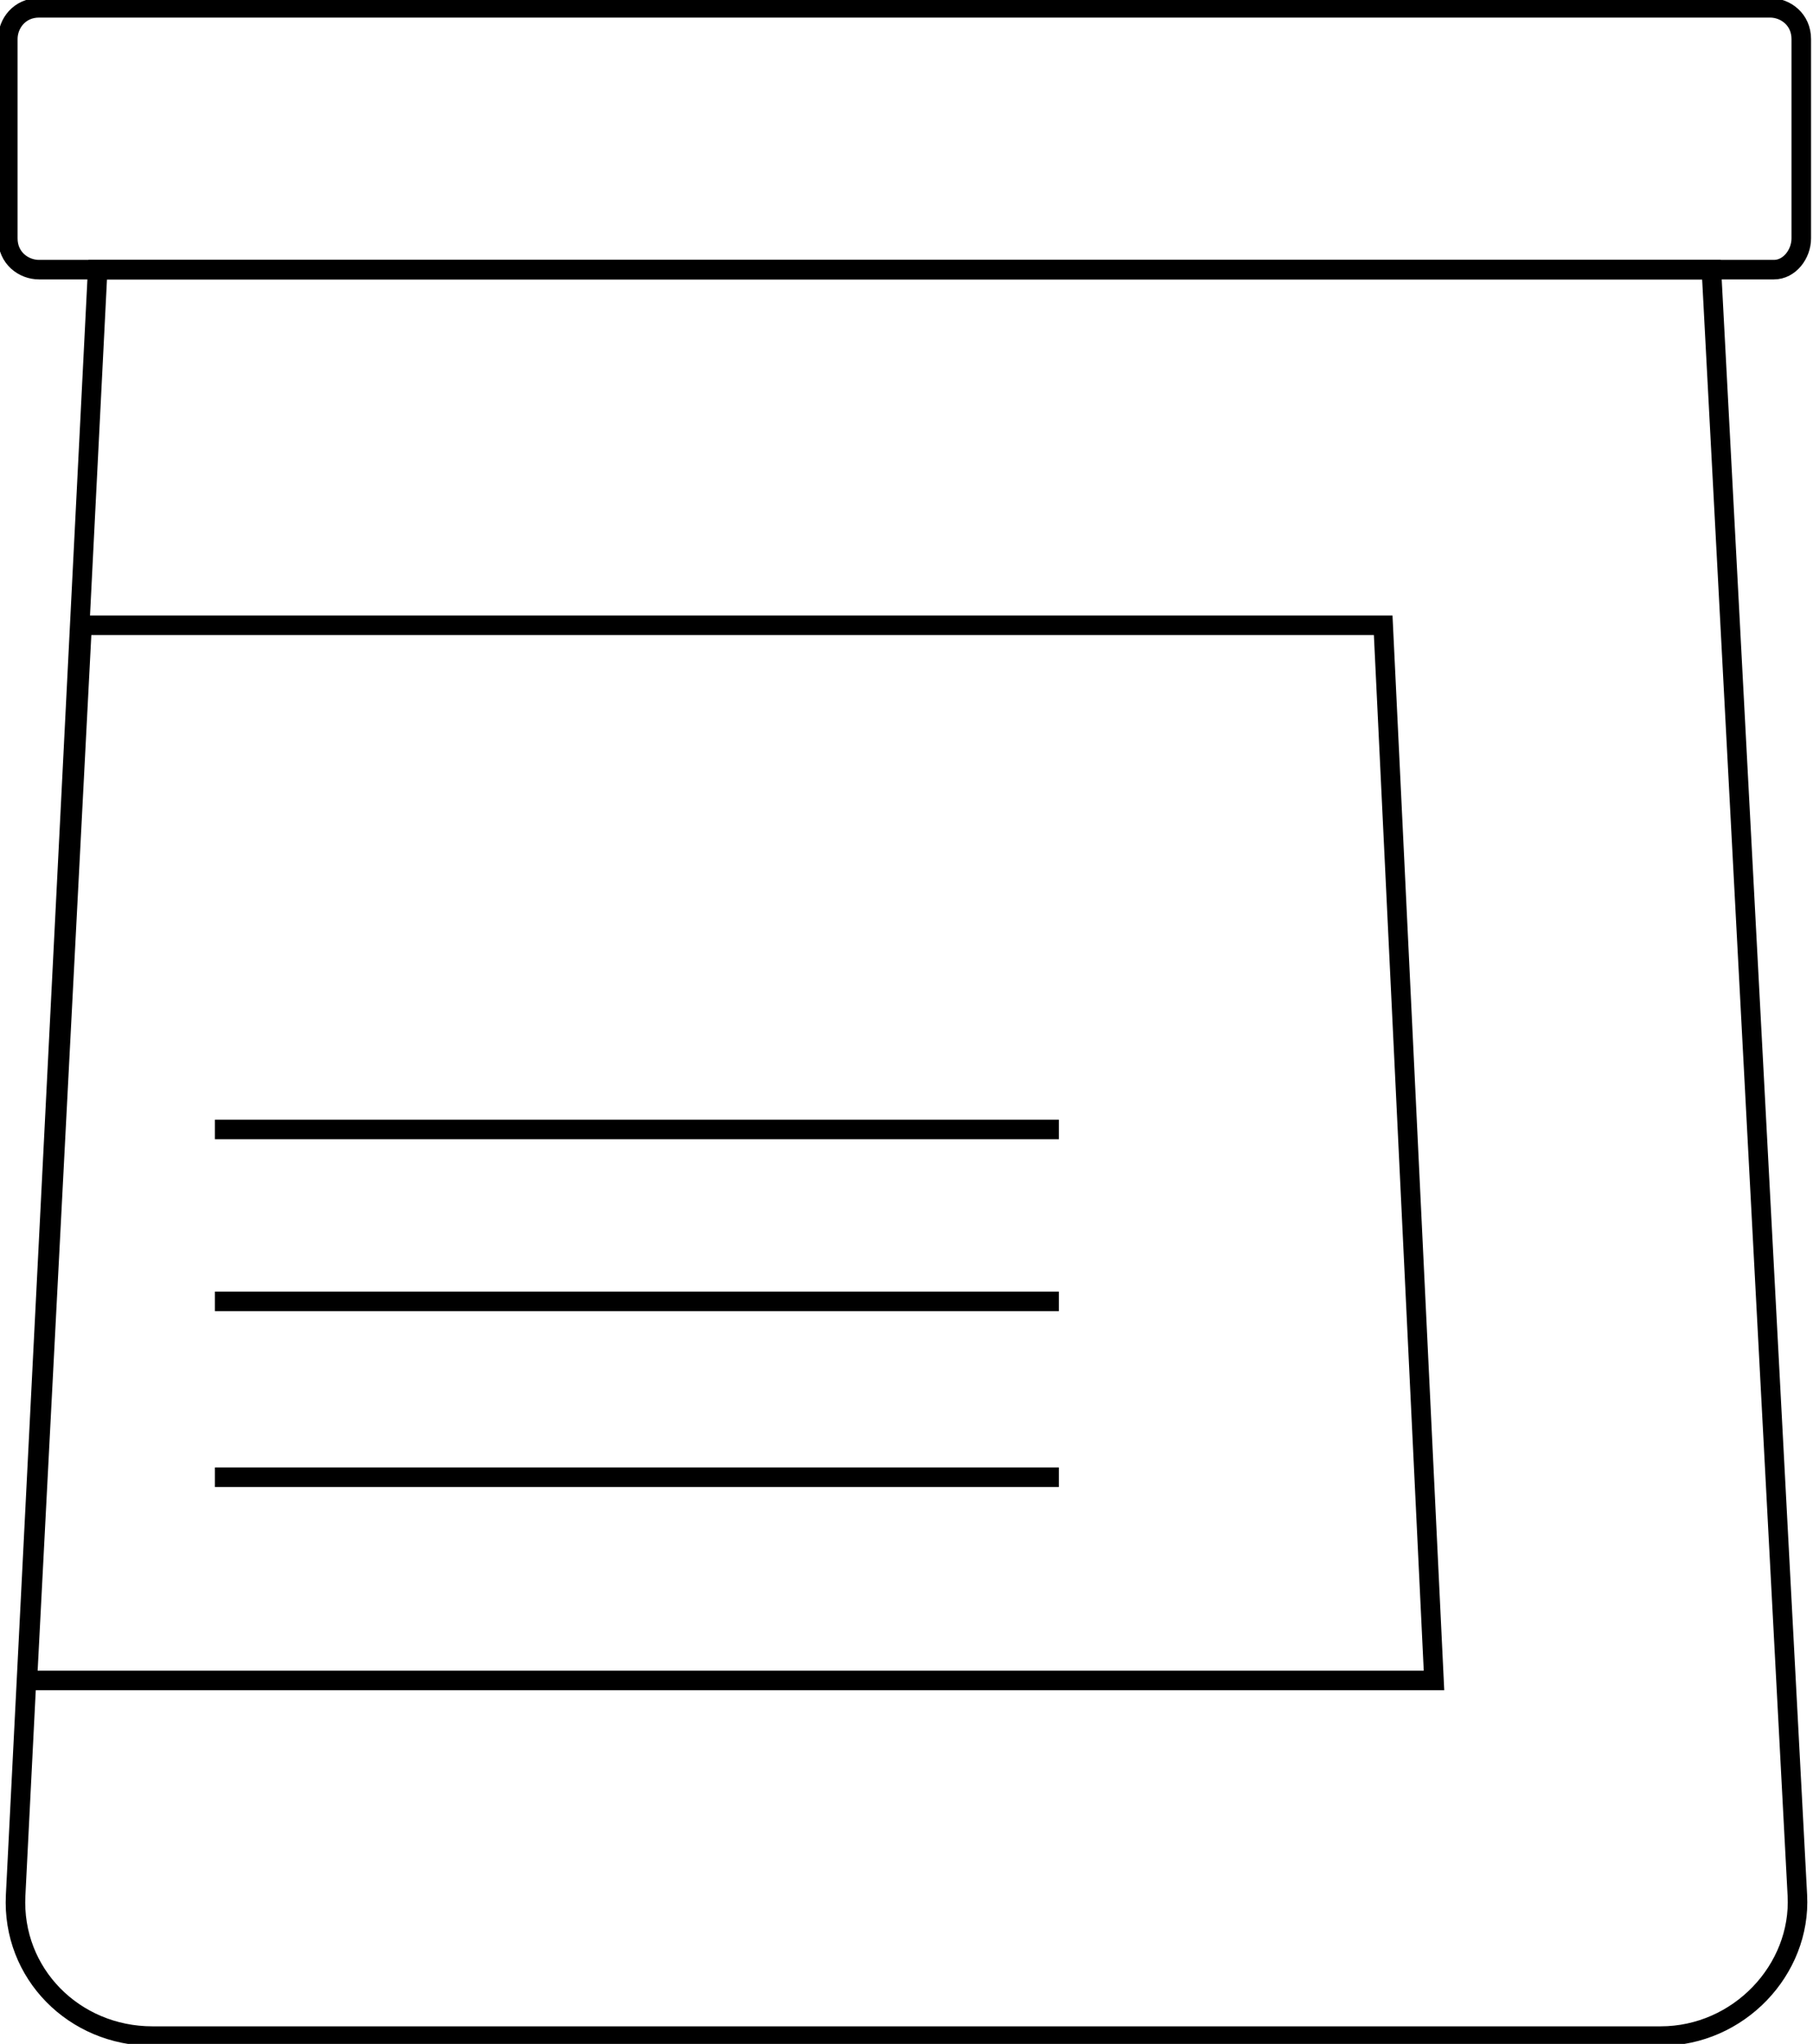 <?xml version="1.0" encoding="utf-8"?>
<!-- Generator: Adobe Illustrator 19.0.0, SVG Export Plug-In . SVG Version: 6.00 Build 0)  -->
<svg version="1.1" id="Layer_1" xmlns="http://www.w3.org/2000/svg" xmlns:xlink="http://www.w3.org/1999/xlink" x="0px" y="0px"
	 viewBox="0 0 46.4 52.3" style="enable-background:new 0 0 46.4 52.3;" xml:space="preserve">
<style type="text/css">
	.st0{fill:none;stroke:#000000;stroke-width:0.5;stroke-miterlimit:10;}
</style>
<g>
	<g>
		<g>
			<path class="st0" d="M42.5,52.1H3.9c-2,0-3.6-1.6-3.5-3.6L2.5,6.9h41.3L46,48.5C46.1,50.4,44.5,52.1,42.5,52.1z"/>
			<path class="st0" d="M45.4,6.9H1c-0.4,0-0.8-0.3-0.8-0.8V1c0-0.4,0.3-0.8,0.8-0.8h44.3c0.4,0,0.8,0.3,0.8,0.8v5.1
				C46.1,6.5,45.8,6.9,45.4,6.9z"/>
			<polygon class="st0" points="36.7,43 0.7,43 2.1,16 35.4,16 			"/>
			<line class="st0" x1="5.5" y1="28.9" x2="27.1" y2="28.9"/>
			<line class="st0" x1="5.5" y1="33.3" x2="27.1" y2="33.3"/>
			<line class="st0" x1="5.5" y1="37.8" x2="27.1" y2="37.8"/>
		</g>
	</g>
</g>
</svg>
